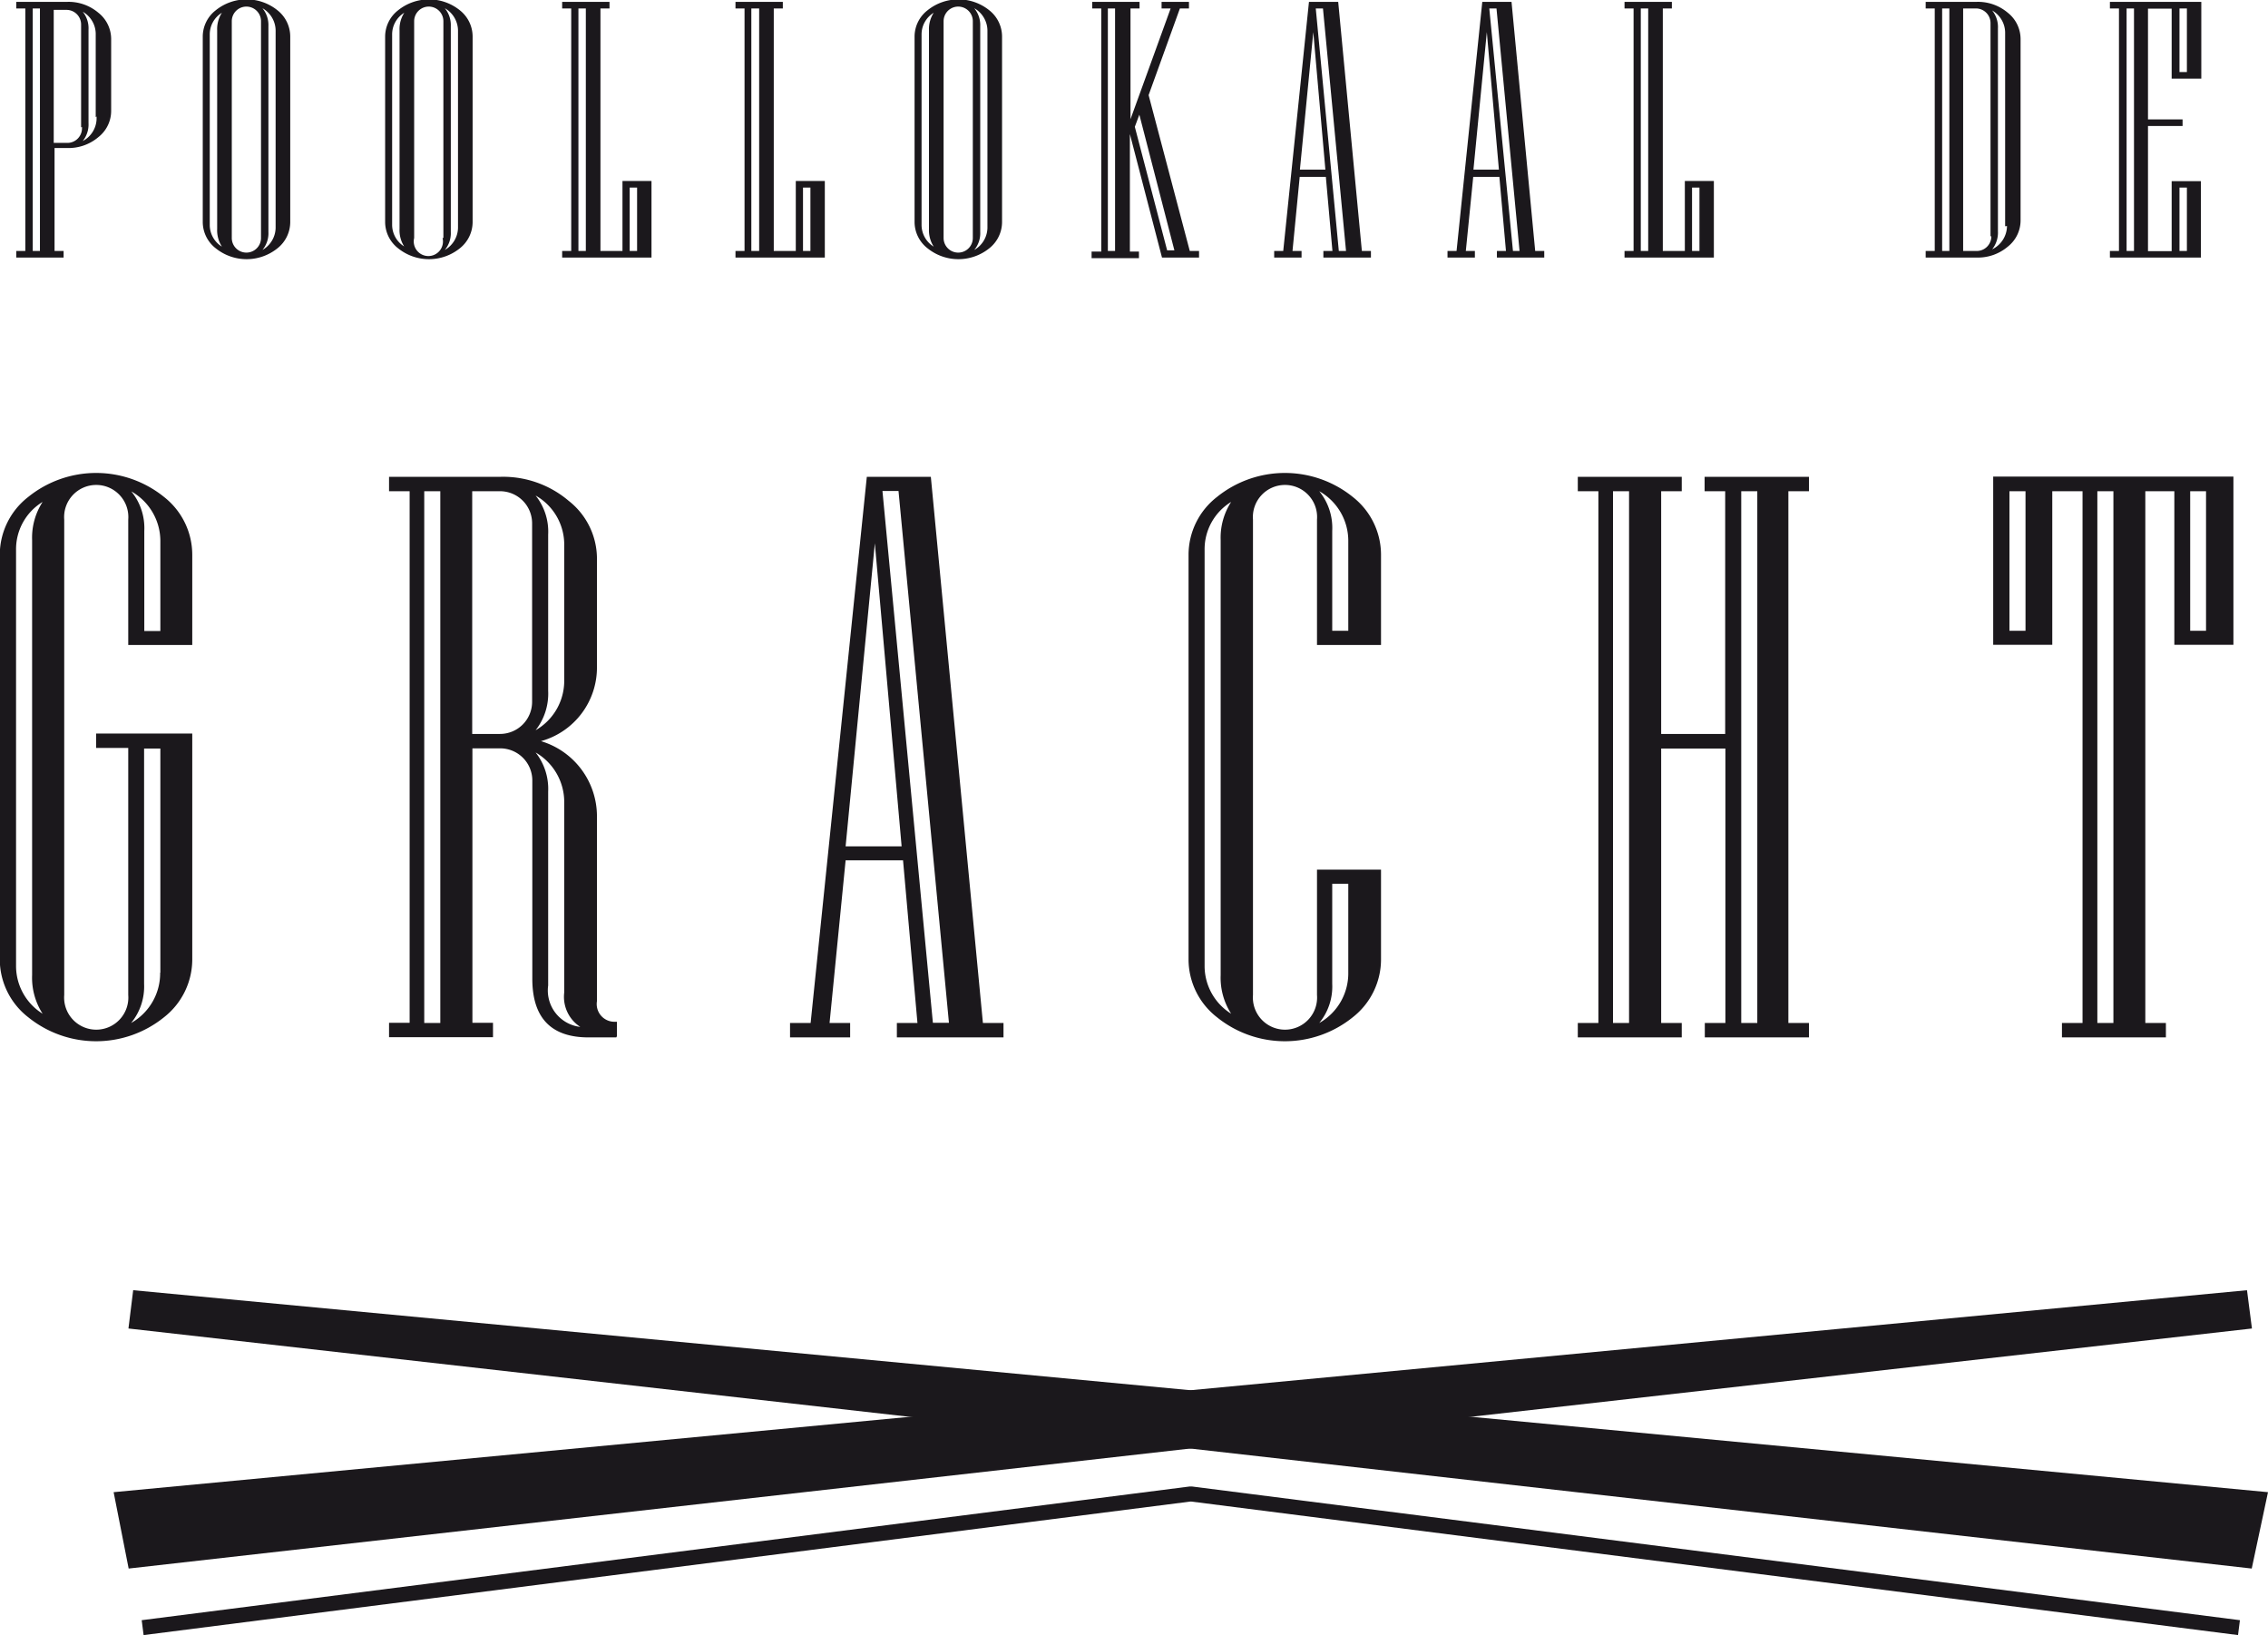 <svg id="Laag_1" data-name="Laag 1" xmlns="http://www.w3.org/2000/svg" viewBox="0 0 110.18 79.43"><defs><style>.cls-1{fill:#1b181c;}.cls-2{fill:none;stroke:#1b181c;stroke-miterlimit:10;stroke-width:0.73px;}</style></defs><title>test</title><path class="cls-1" d="M237.84,429.37a3.57,3.57,0,0,1-1.37,2.8,5.25,5.25,0,0,1-6.6,0,3.56,3.56,0,0,1-1.38-2.8V409.7a3.56,3.56,0,0,1,1.38-2.8,5.25,5.25,0,0,1,6.6,0,3.57,3.57,0,0,1,1.37,2.8v4.39h-3.11V408a1.56,1.56,0,1,0-3.11,0v23.09a1.56,1.56,0,1,0,3.11,0v-12h-1.56v-0.7h4.67v11ZM230.57,432a3.23,3.23,0,0,1-.51-1.88V409a3.2,3.2,0,0,1,.51-1.86,2.69,2.69,0,0,0-1.29,2.34v20.23A2.73,2.73,0,0,0,230.57,432Zm5.72-18.59v-4.33a2.77,2.77,0,0,0-1.41-2.45,2.82,2.82,0,0,1,.63,1.92v4.86h0.78Zm0,16.6V419.12H235.5v11.43a2.79,2.79,0,0,1-.63,1.9A2.77,2.77,0,0,0,236.28,430Z" transform="translate(-228.5 -382.76)"/><path class="cls-1" d="M258.44,433.15h-1.35q-2.73,0-2.73-2.85v-9.63a1.56,1.56,0,0,0-1.56-1.56h-1.35v13.33h1v0.7h-5.05v-0.7h1V406.62h-1v-0.7h5.43a4.92,4.92,0,0,1,3.3,1.17,3.57,3.57,0,0,1,1.37,2.8v5.26a3.71,3.71,0,0,1-2.72,3.61,3.81,3.81,0,0,1,2.72,3.63v9a0.86,0.86,0,0,0,.89,1h0.08v0.7Zm-8.55-.7V406.62h-0.78v25.83h0.78Zm4.46-15.59v-8.68a1.56,1.56,0,0,0-1.56-1.56h-1.35v11.79h1.35A1.56,1.56,0,0,0,254.35,416.86Zm1.56-1.08v-6.5a2.74,2.74,0,0,0-1.39-2.45,2.81,2.81,0,0,1,.61,1.9v7.58a2.88,2.88,0,0,1-.61,1.92A2.77,2.77,0,0,0,255.91,415.77Zm0.78,16.86a1.74,1.74,0,0,1-.78-1.67v-9.21a2.78,2.78,0,0,0-1.39-2.45,2.85,2.85,0,0,1,.61,1.9v9.42A1.78,1.78,0,0,0,256.69,432.64Z" transform="translate(-228.5 -382.76)"/><path class="cls-1" d="M277.12,433.15h-5.05v-0.7h1l-0.7-7.9h-2.79l-0.78,7.9h1v0.7h-2.92v-0.7h1l2.73-26.53h3.11l2.53,26.53h1v0.7Zm-4.82-9.29L271,409.15l-1.42,14.72h2.72Zm2.3,8.58-2.45-25.83h-0.78l2.45,25.83h0.78Z" transform="translate(-228.5 -382.76)"/><path class="cls-1" d="M295.59,429.37a3.57,3.57,0,0,1-1.37,2.8,5.25,5.25,0,0,1-6.6,0,3.56,3.56,0,0,1-1.38-2.8V409.7a3.56,3.56,0,0,1,1.38-2.8,5.25,5.25,0,0,1,6.6,0,3.57,3.57,0,0,1,1.37,2.8v4.39h-3.11V408a1.56,1.56,0,1,0-3.11,0v23.09a1.56,1.56,0,1,0,3.11,0V425h3.11v4.39ZM288.31,432a3.23,3.23,0,0,1-.51-1.88V409a3.2,3.2,0,0,1,.51-1.86,2.69,2.69,0,0,0-1.29,2.34v20.23A2.73,2.73,0,0,0,288.31,432ZM294,413.4v-4.33a2.77,2.77,0,0,0-1.41-2.45,2.82,2.82,0,0,1,.63,1.92v4.86H294Zm0,16.6v-4.31h-0.78v4.86a2.79,2.79,0,0,1-.63,1.9A2.77,2.77,0,0,0,294,430Z" transform="translate(-228.5 -382.76)"/><path class="cls-1" d="M316.39,433.15h-5.07v-0.7h1V419.12H309.2v13.33h1v0.7h-5.05v-0.7h1V406.62h-1v-0.7h5.05v0.7h-1v11.79h3.11V406.62h-1v-0.7h5.07v0.7h-1v25.83h1v0.7Zm-8.75-.7V406.62h-0.78v25.83h0.78Zm6.23,0V406.62h-0.78v25.83h0.78Z" transform="translate(-228.5 -382.76)"/><path class="cls-1" d="M337,414.08h-2.87v-7.46h-1.41v25.83h1v0.7h-5.05v-0.7h1V406.62H328.2v7.46h-2.87v-8.17H337v8.17Zm-10.1-.68v-6.78h-0.78v6.78h0.78Zm4.27,19V406.62h-0.78v25.83h0.78Zm4.5-19v-6.78H334.9v6.78h0.76Z" transform="translate(-228.5 -382.76)"/><path class="cls-1" d="M233.9,388.14a1.62,1.62,0,0,1-.62,1.28,2.24,2.24,0,0,1-1.51.53h-0.62v5h0.44v0.32h-2.3v-0.32h0.44V383.17h-0.44v-0.32h2.48a2.24,2.24,0,0,1,1.51.53,1.63,1.63,0,0,1,.62,1.28v3.48Zm-3.46,6.81V383.17h-0.35v11.78h0.35Zm2-6v-5a0.71,0.71,0,0,0-.71-0.71h-0.62v6.46h0.62A0.71,0.71,0,0,0,232.48,388.92Zm0.71-.5v-4a1.25,1.25,0,0,0-.63-1.12,1.28,1.28,0,0,1,.28.87v4.54a1.28,1.28,0,0,1-.28.87A1.25,1.25,0,0,0,233.19,388.42Z" transform="translate(-228.5 -382.76)"/><path class="cls-1" d="M242.6,393.54a1.63,1.63,0,0,1-.62,1.28,2.39,2.39,0,0,1-3,0,1.62,1.62,0,0,1-.63-1.28v-9a1.62,1.62,0,0,1,.63-1.28,2.39,2.39,0,0,1,3,0,1.63,1.63,0,0,1,.62,1.28v9Zm-3.32,1.2a1.47,1.47,0,0,1-.23-0.86v-9.65a1.46,1.46,0,0,1,.23-0.85,1.23,1.23,0,0,0-.59,1.07v9.23A1.24,1.24,0,0,0,239.28,394.74Zm1.9-.42V383.79a0.71,0.71,0,1,0-1.42,0v10.53A0.71,0.71,0,1,0,241.18,394.32Zm0.71-.49v-9.55a1.26,1.26,0,0,0-.64-1.12,1.29,1.29,0,0,1,.29.87v10a1.27,1.27,0,0,1-.29.87A1.26,1.26,0,0,0,241.89,393.83Z" transform="translate(-228.5 -382.76)"/><path class="cls-1" d="M251.46,393.54a1.63,1.63,0,0,1-.62,1.28,2.39,2.39,0,0,1-3,0,1.62,1.62,0,0,1-.63-1.28v-9a1.62,1.62,0,0,1,.63-1.28,2.39,2.39,0,0,1,3,0,1.63,1.63,0,0,1,.62,1.28v9Zm-3.32,1.2a1.47,1.47,0,0,1-.23-0.86v-9.65a1.46,1.46,0,0,1,.23-0.85,1.23,1.23,0,0,0-.59,1.07v9.23A1.24,1.24,0,0,0,248.15,394.74Zm1.9-.42V383.79a0.71,0.71,0,1,0-1.42,0v10.53A0.71,0.71,0,1,0,250,394.32Zm0.71-.49v-9.55a1.26,1.26,0,0,0-.64-1.12,1.29,1.29,0,0,1,.29.87v10a1.27,1.27,0,0,1-.29.87A1.26,1.26,0,0,0,250.75,393.83Z" transform="translate(-228.5 -382.76)"/><path class="cls-1" d="M260.15,395.27h-4.34v-0.32h0.44V383.17h-0.44v-0.32h2.3v0.32h-0.44v11.78h1.07v-3.4h1.41v3.72Zm-3.19-.32V383.17H256.6v11.78H257Zm2.49,0v-3.08h-0.36v3.08h0.36Z" transform="translate(-228.5 -382.76)"/><path class="cls-1" d="M268.57,395.27h-4.34v-0.32h0.44V383.17h-0.44v-0.32h2.3v0.32h-0.44v11.78h1.07v-3.4h1.41v3.72Zm-3.19-.32V383.17H265v11.78h0.35Zm2.49,0v-3.08h-0.36v3.08h0.36Z" transform="translate(-228.5 -382.76)"/><path class="cls-1" d="M277.18,393.54a1.63,1.63,0,0,1-.62,1.28,2.39,2.39,0,0,1-3,0,1.62,1.62,0,0,1-.63-1.28v-9a1.62,1.62,0,0,1,.63-1.28,2.39,2.39,0,0,1,3,0,1.63,1.63,0,0,1,.62,1.28v9Zm-3.32,1.2a1.47,1.47,0,0,1-.23-0.86v-9.65a1.46,1.46,0,0,1,.23-0.85,1.23,1.23,0,0,0-.59,1.07v9.23A1.24,1.24,0,0,0,273.86,394.74Zm1.9-.42V383.79a0.71,0.71,0,1,0-1.42,0v10.53A0.71,0.71,0,1,0,275.76,394.32Zm0.71-.49v-9.55a1.26,1.26,0,0,0-.64-1.12,1.29,1.29,0,0,1,.29.87v10a1.27,1.27,0,0,1-.29.87A1.26,1.26,0,0,0,276.47,393.83Z" transform="translate(-228.5 -382.76)"/><path class="cls-1" d="M286.67,395.27h-1.72l-1.56-6v5.71h0.44v0.32h-2.3v-0.32H282V383.17h-0.44v-0.32h2.3v0.32h-0.44v5.38l1.95-5.38h-0.44v-0.32h1.33v0.32h-0.44l-1.52,4.21,2,7.57h0.45v0.32Zm-4-.32V383.17h-0.35v11.78h0.35Zm2.89,0-1.71-6.62-0.22.59,1.57,6h0.36Z" transform="translate(-228.5 -382.76)"/><path class="cls-1" d="M295.09,395.27h-2.3v-0.32h0.44l-0.32-3.6h-1.27l-0.35,3.6h0.44v0.32h-1.33v-0.32h0.44l1.25-12.1h1.42l1.15,12.1h0.44v0.32Zm-2.2-4.24-0.59-6.71L291.65,391h1.24Zm1,3.92-1.12-11.78h-0.35l1.12,11.78h0.36Z" transform="translate(-228.5 -382.76)"/><path class="cls-1" d="M303.52,395.27h-2.3v-0.32h0.44l-0.32-3.6h-1.27l-0.36,3.6h0.44v0.32h-1.33v-0.32h0.44l1.25-12.1h1.42l1.15,12.1h0.44v0.32Zm-2.2-4.24-0.59-6.71L300.08,391h1.24Zm1,3.92-1.12-11.78h-0.35L302,394.95h0.36Z" transform="translate(-228.5 -382.76)"/><path class="cls-1" d="M311.76,395.27h-4.34v-0.32h0.44V383.17h-0.44v-0.32h2.3v0.32h-0.44v11.78h1.07v-3.4h1.41v3.72Zm-3.19-.32V383.17h-0.36v11.78h0.36Zm2.49,0v-3.08h-0.36v3.08h0.36Z" transform="translate(-228.5 -382.76)"/><path class="cls-1" d="M326.66,393.46a1.62,1.62,0,0,1-.62,1.28,2.24,2.24,0,0,1-1.51.53h-2.48v-0.32h0.44V383.17h-0.44v-0.32h2.48a2.24,2.24,0,0,1,1.51.53,1.63,1.63,0,0,1,.62,1.28v8.8Zm-3.46,1.49V383.17h-0.35v11.78h0.35Zm2-.71V383.88a0.71,0.71,0,0,0-.71-0.71h-0.62v11.78h0.62A0.71,0.71,0,0,0,325.24,394.24Zm0.71-.49v-9.36a1.25,1.25,0,0,0-.63-1.12,1.28,1.28,0,0,1,.28.87V394a1.3,1.3,0,0,1-.28.87A1.27,1.27,0,0,0,326,393.74Z" transform="translate(-228.5 -382.76)"/><path class="cls-1" d="M335.45,395.27H331v-0.32h0.44V383.17H331v-0.32h4.44v3.73H334v-3.4h-1.15v5.38h1.68v0.32h-1.68v6.08H334v-3.4h1.42v3.72Zm-3.28-.32V383.17h-0.36v11.78h0.36Zm2.57-8.69v-3.09h-0.36v3.09h0.36Zm0,8.69v-3.08h-0.36v3.08h0.36Z" transform="translate(-228.5 -382.76)"/><polygon class="cls-1" points="5.52 72.48 109.16 62.67 109.4 64.53 6.25 76.19 5.52 72.48"/><polygon class="cls-1" points="110.18 72.48 6.47 62.67 6.24 64.53 109.39 76.19 110.18 72.48"/><polyline class="cls-2" points="108.77 79.06 57.89 72.57 57.81 72.57 6.93 79.06"/></svg>